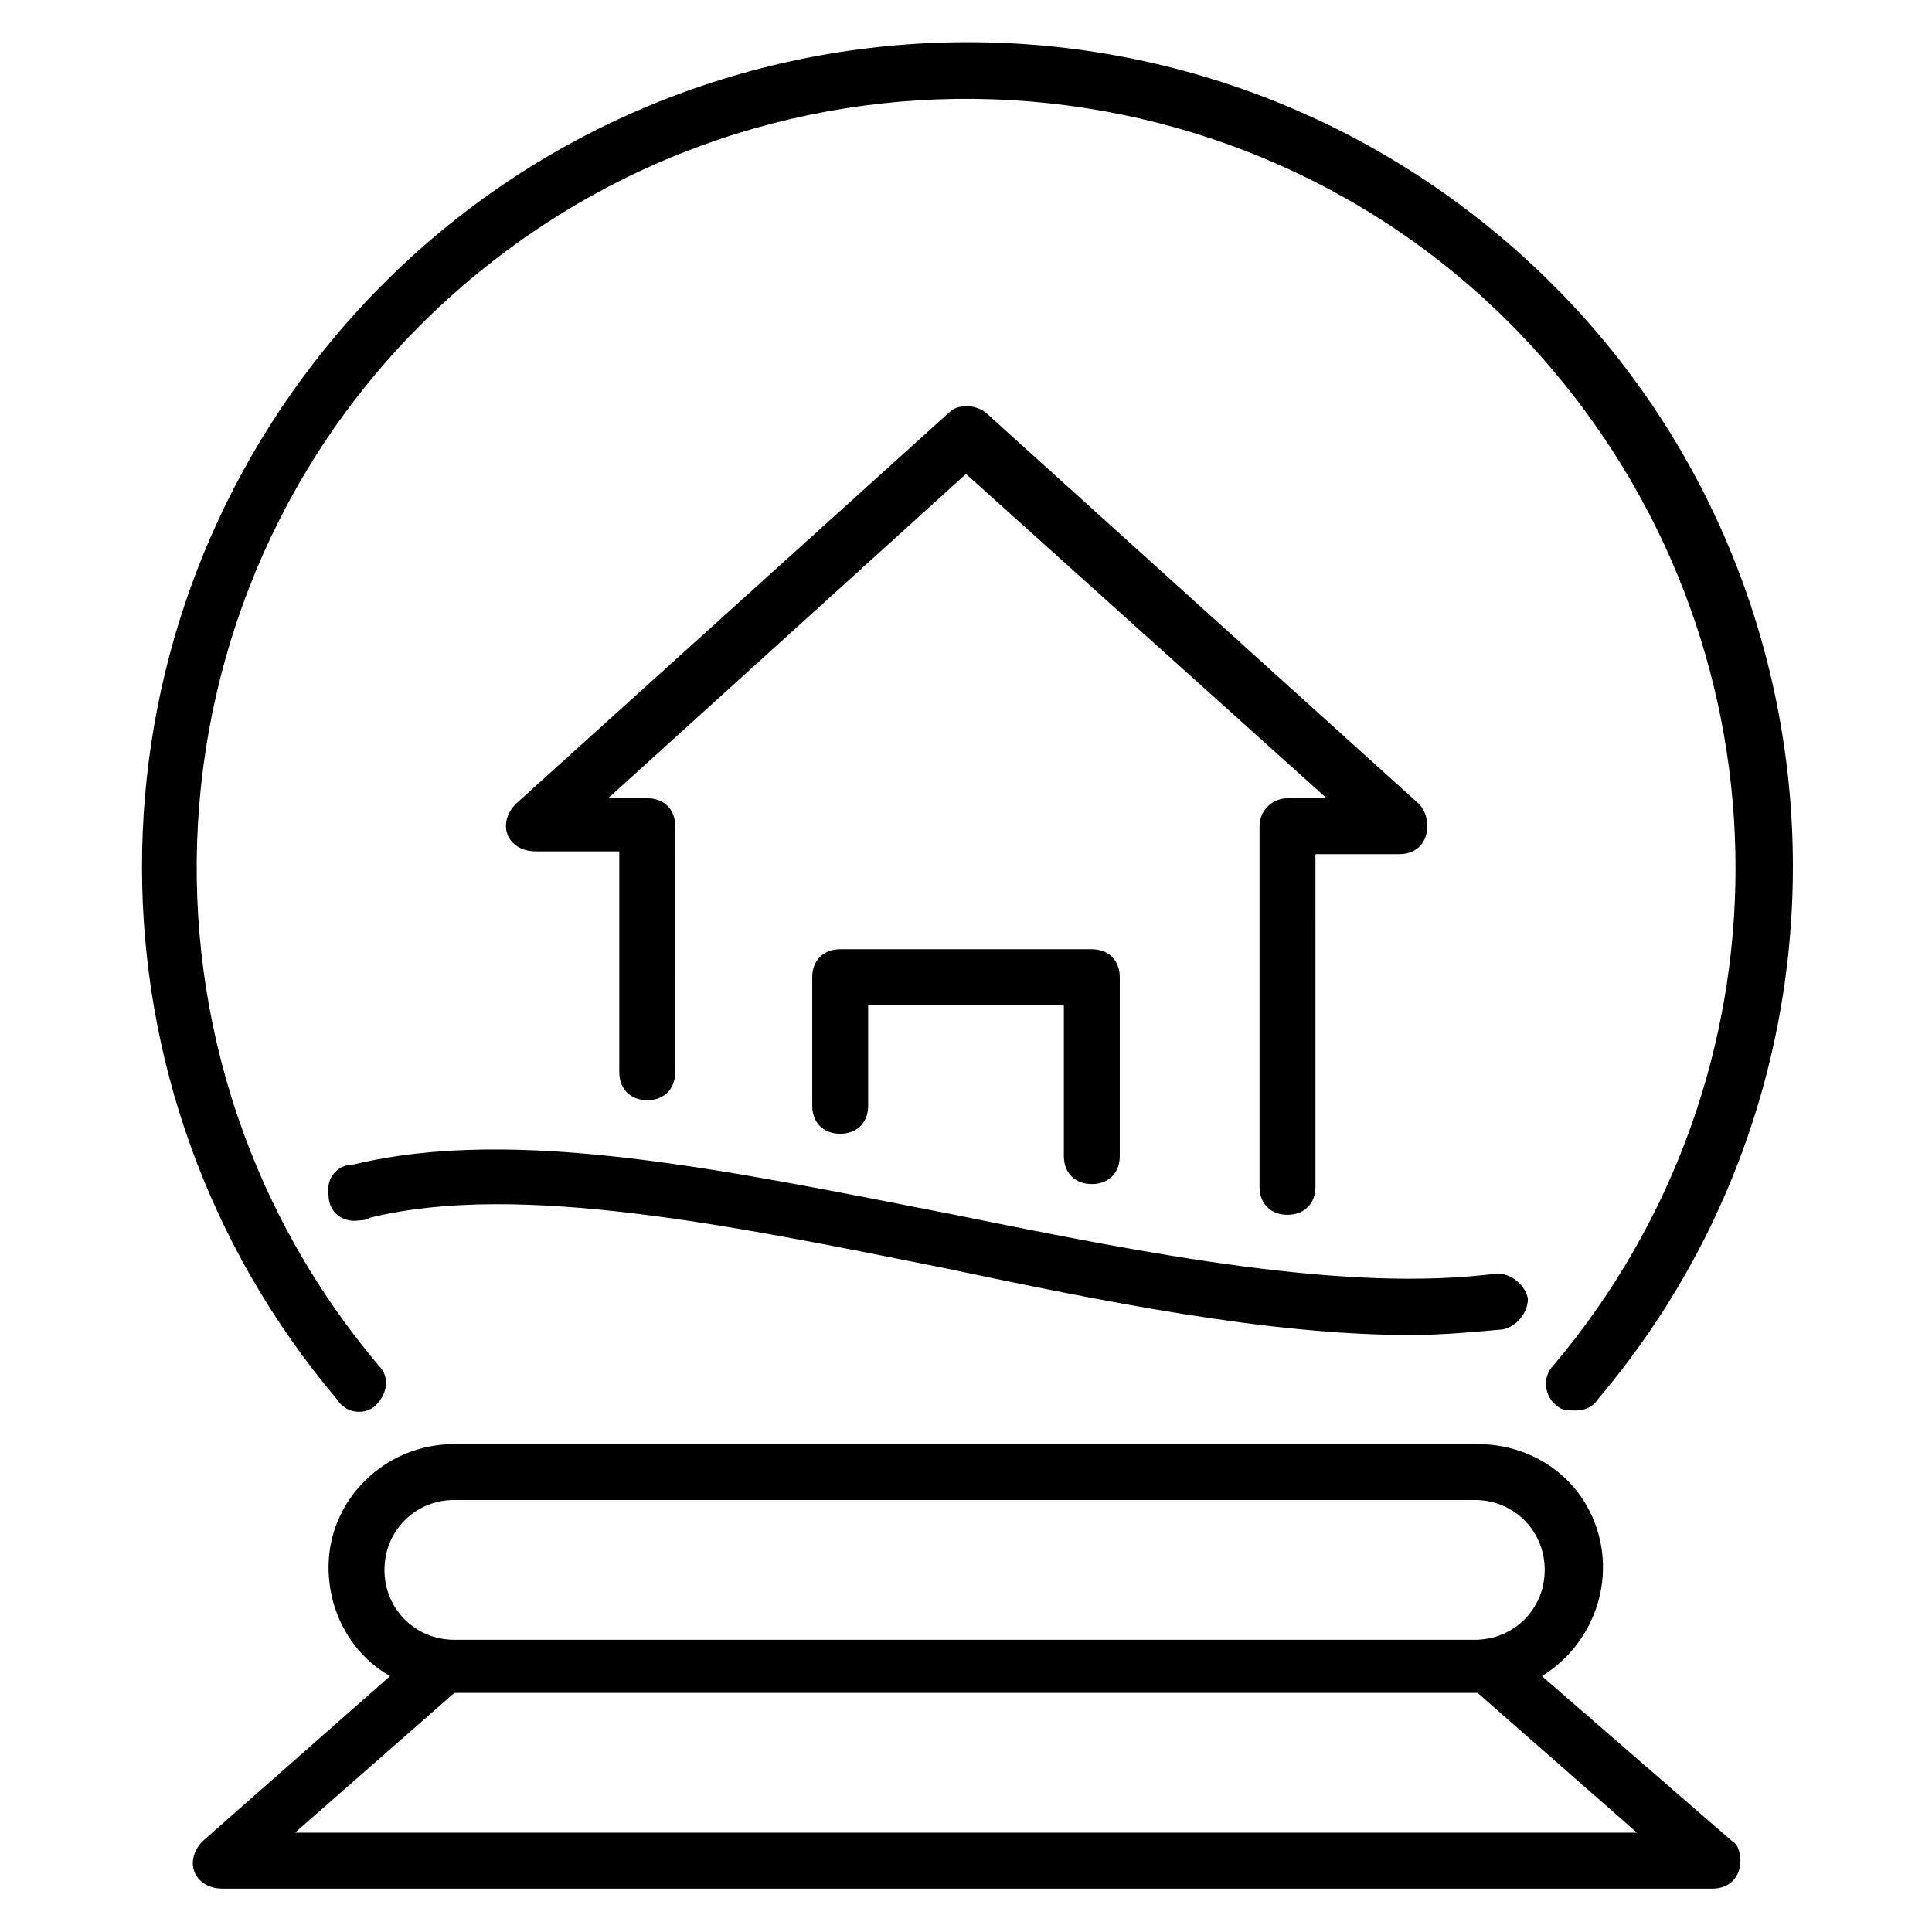 <?xml version="1.0" encoding="UTF-8"?>
<!-- The Best Svg Icon site in the world: iconSvg.co, Visit us! https://iconsvg.co -->
<svg fill="#000000" width="800px" height="800px" version="1.1" viewBox="144 144 512 512" xmlns="http://www.w3.org/2000/svg">
 <g>
  <path d="m243.67 516.32c2.965-2.965 3.703-7.41 0.742-10.371-72.609-85.945-62.234-214.86 23.707-287.47 85.945-72.609 214.86-62.234 287.47 23.707 64.457 76.312 64.457 187.45 0 263.76-2.965 2.965-2.223 8.148 0.742 10.371 1.48 1.48 2.965 1.48 5.188 1.48s4.445-0.742 5.926-2.965c77.793-91.871 66.68-230.42-25.93-308.21-92.613-77.789-230.42-65.938-308.21 25.934-68.902 81.5-68.902 200.78 0 282.28 2.223 3.707 7.41 4.445 10.371 1.484z"/>
  <path d="m477.79 362.95v95.574c0 4.445 2.965 7.41 7.41 7.41s7.41-2.965 7.41-7.41l-0.004-88.164h22.227c4.445 0 7.41-2.965 7.41-7.41 0-2.223-0.742-4.445-2.223-5.926l-114.84-103.73c-2.965-2.223-7.41-2.223-9.633 0l-114.84 103.73c-2.965 2.965-3.703 7.41-0.742 10.371 1.48 1.48 3.703 2.223 5.926 2.223h22.227v58.531c0 4.445 2.965 7.41 7.41 7.41s7.41-2.965 7.41-7.41l0.004-65.199c0-4.445-2.965-7.41-7.41-7.41h-10.371l94.836-85.941 95.574 85.941h-10.371c-3.707 0-7.41 2.965-7.41 7.41z"/>
  <path d="m433.34 457.79c4.445 0 7.41-2.965 7.41-7.41v-47.418c0-4.445-2.965-7.41-7.41-7.41h-66.68c-4.445 0-7.41 2.965-7.41 7.41v34.082c0 4.445 2.965 7.41 7.41 7.41 4.445 0 7.41-2.965 7.41-7.41v-26.672h51.863v40.008c-0.004 4.445 2.961 7.41 7.406 7.41z"/>
  <path d="m237.74 452.6c-4.445 0-7.41 3.703-6.668 8.148 0 4.445 3.703 7.41 8.148 6.668 0.742 0 1.48 0 2.965-0.742 39.266-9.633 96.316 2.223 151.88 13.336 42.23 8.891 85.945 17.781 123.73 17.781 8.148 0 16.301-0.742 24.449-1.48 3.703-0.742 6.668-4.445 6.668-8.148-0.742-3.703-4.445-6.668-8.148-6.668-40.008 5.188-92.613-5.188-143.73-15.559-60.754-11.855-116.32-23.707-159.29-13.336z"/>
  <path d="m552.62 588.19c15.559-9.633 20.746-29.637 11.855-45.195-5.926-10.371-17.039-16.301-28.895-16.301h-271.17c-18.523 0-33.34 14.816-33.34 32.598 0 11.855 5.926 22.969 16.301 28.895l-49.641 43.711c-2.965 2.965-3.703 7.41-0.742 10.371 1.484 1.488 3.707 2.231 5.93 2.231h394.9c4.445 0 7.41-2.965 7.41-7.41 0-2.223-0.742-4.445-2.223-5.188zm-288.21-46.68h270.43c10.371 0 18.523 8.148 18.523 18.523 0 10.371-8.148 18.523-18.523 18.523h-270.43c-10.371 0-18.523-8.148-18.523-18.523 0-10.371 8.152-18.523 18.523-18.523zm-42.23 88.168 42.23-37.043h271.17l42.23 37.043z"/>
 </g>
</svg>